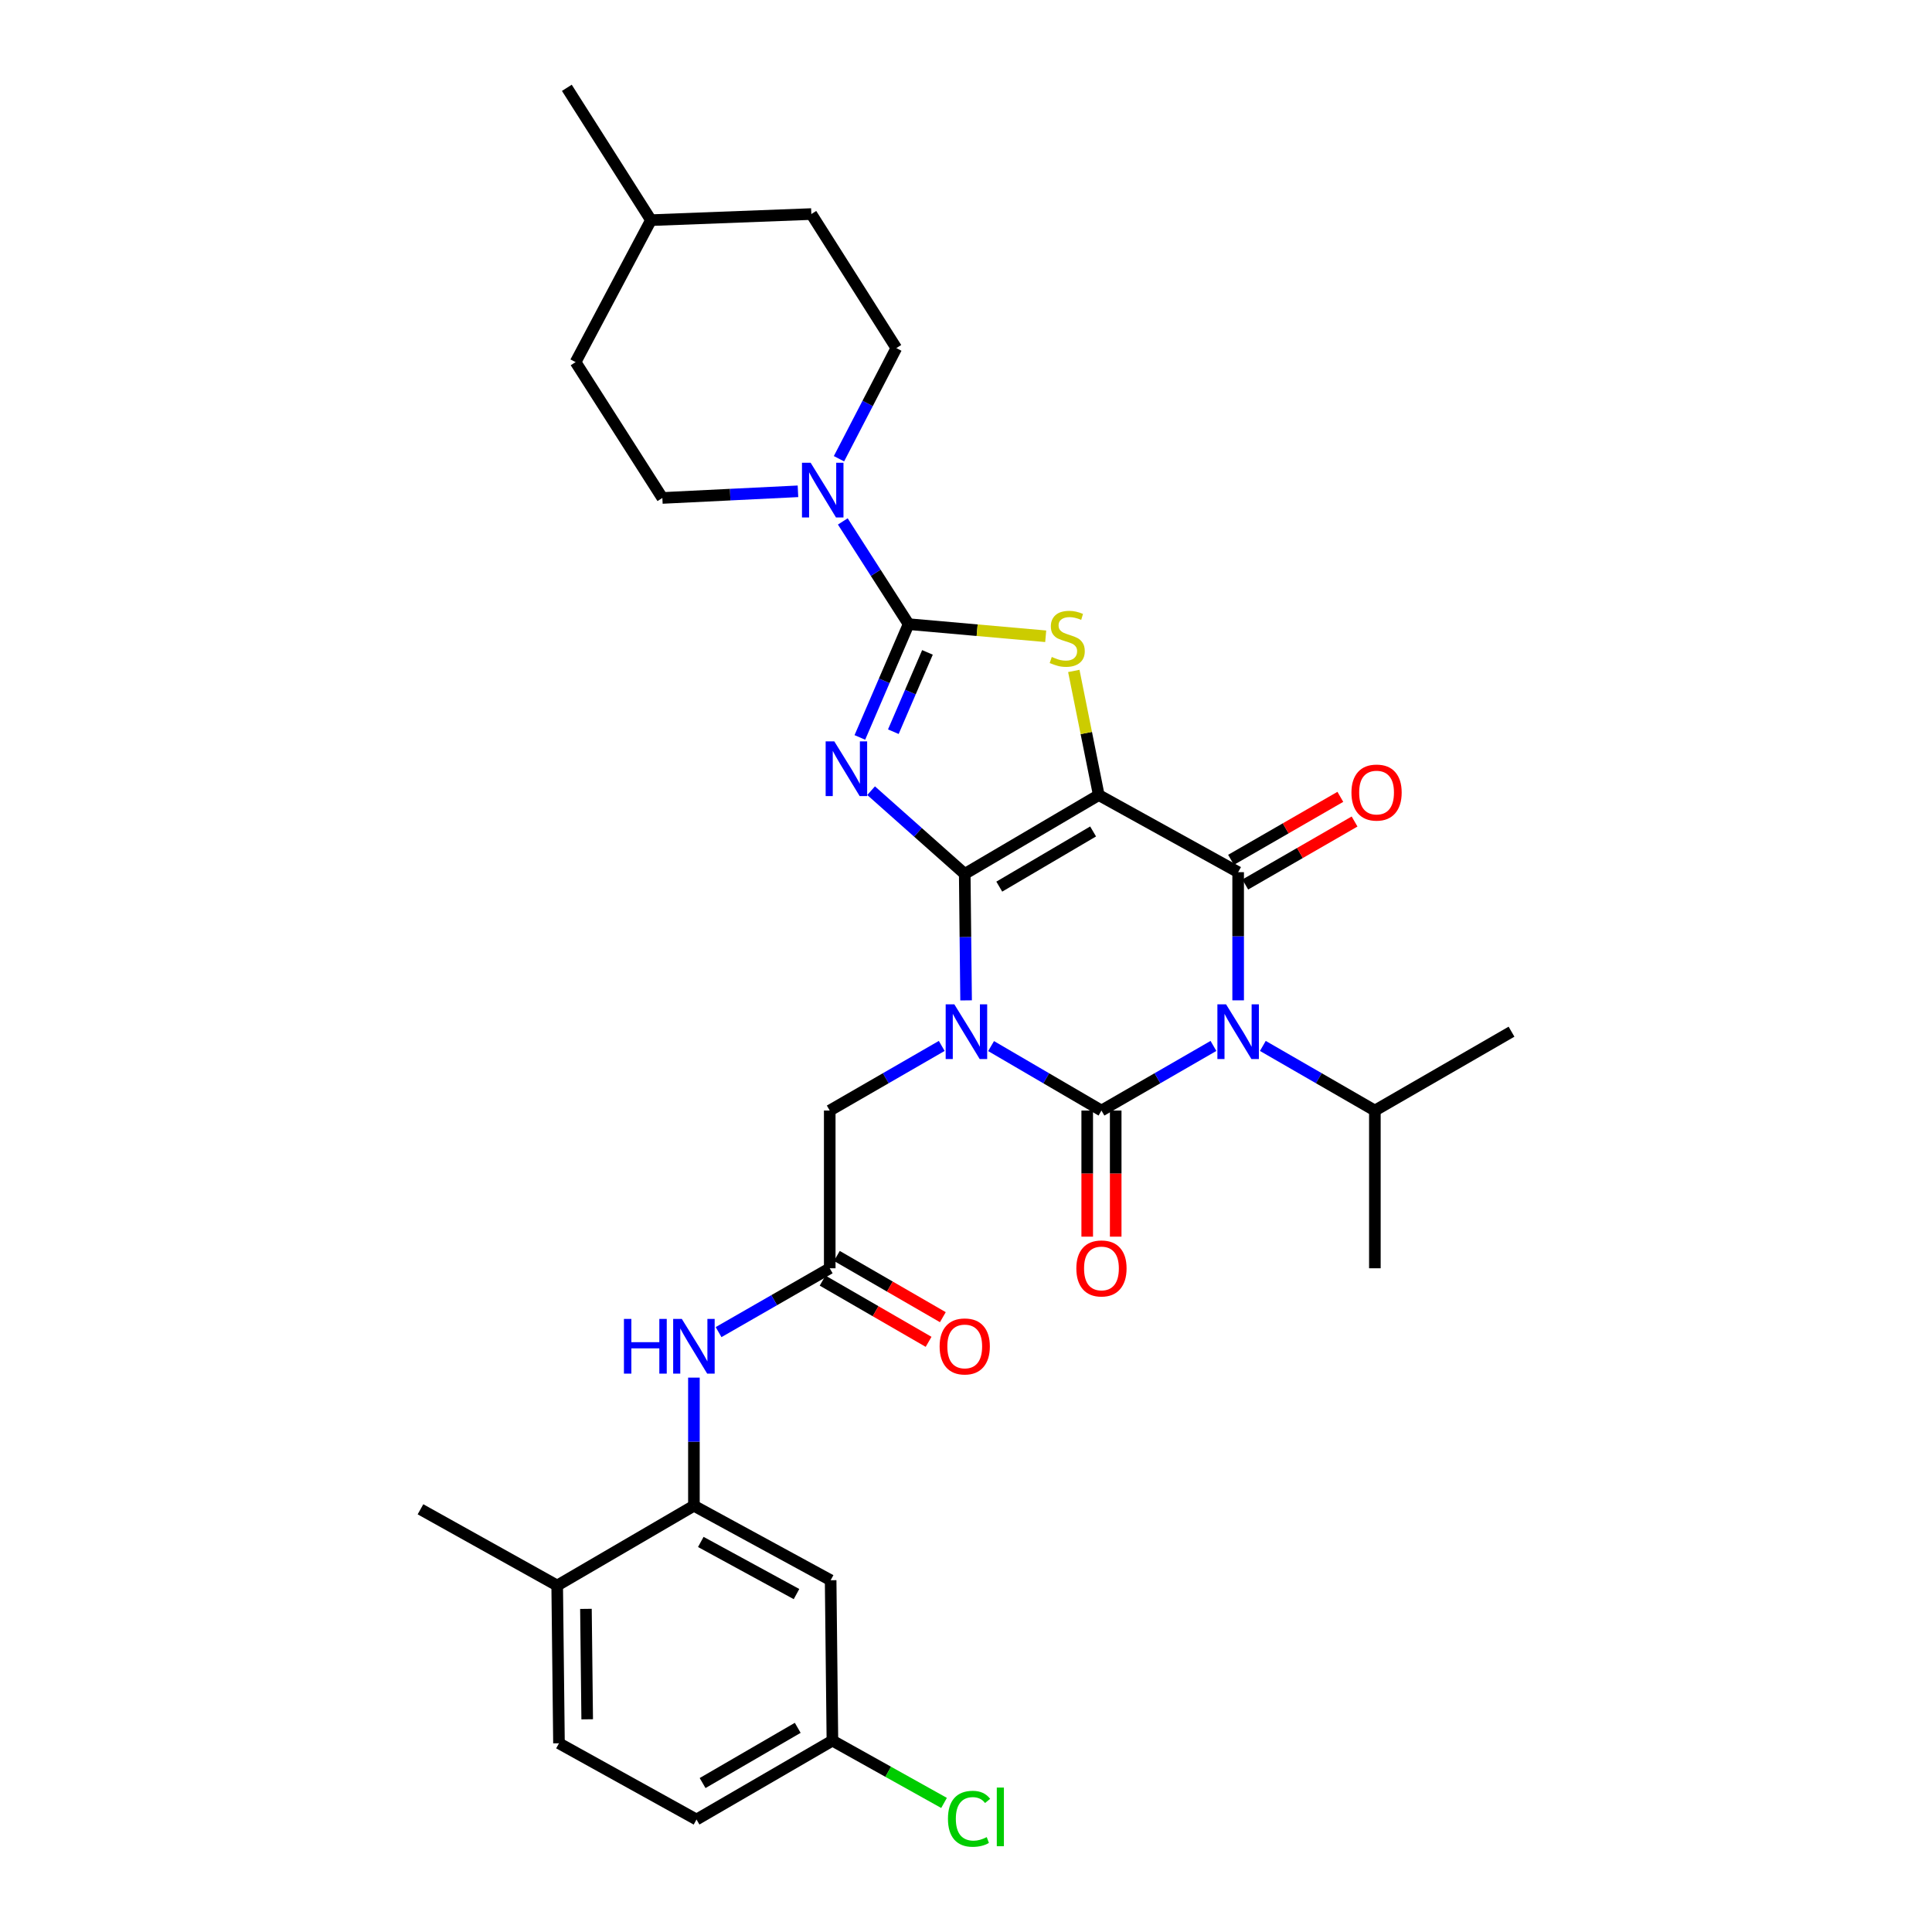 <?xml version='1.0' encoding='iso-8859-1'?>
<svg version='1.1' baseProfile='full'
              xmlns='http://www.w3.org/2000/svg'
                      xmlns:rdkit='http://www.rdkit.org/xml'
                      xmlns:xlink='http://www.w3.org/1999/xlink'
                  xml:space='preserve'
width='1000px' height='1000px' viewBox='0 0 1000 1000'>
<!-- END OF HEADER -->
<rect style='opacity:1.0;fill:#FFFFFF;stroke:none' width='1000' height='1000' x='0' y='0'> </rect>
<path class='bond-0' d='M 499.345,452.328 L 499.696,485.062' style='fill:none;fill-rule:evenodd;stroke:#000000;stroke-width:6px;stroke-linecap:butt;stroke-linejoin:miter;stroke-opacity:1' />
<path class='bond-0' d='M 499.696,485.062 L 500.047,517.796' style='fill:none;fill-rule:evenodd;stroke:#0000FF;stroke-width:6px;stroke-linecap:butt;stroke-linejoin:miter;stroke-opacity:1' />
<path class='bond-1' d='M 499.345,452.328 L 568.72,411.53' style='fill:none;fill-rule:evenodd;stroke:#000000;stroke-width:6px;stroke-linecap:butt;stroke-linejoin:miter;stroke-opacity:1' />
<path class='bond-1' d='M 517.225,458.917 L 565.787,430.359' style='fill:none;fill-rule:evenodd;stroke:#000000;stroke-width:6px;stroke-linecap:butt;stroke-linejoin:miter;stroke-opacity:1' />
<path class='bond-3' d='M 499.345,452.328 L 475.114,430.793' style='fill:none;fill-rule:evenodd;stroke:#000000;stroke-width:6px;stroke-linecap:butt;stroke-linejoin:miter;stroke-opacity:1' />
<path class='bond-3' d='M 475.114,430.793 L 450.883,409.259' style='fill:none;fill-rule:evenodd;stroke:#0000FF;stroke-width:6px;stroke-linecap:butt;stroke-linejoin:miter;stroke-opacity:1' />
<path class='bond-2' d='M 512.985,541.453 L 541.549,558.137' style='fill:none;fill-rule:evenodd;stroke:#0000FF;stroke-width:6px;stroke-linecap:butt;stroke-linejoin:miter;stroke-opacity:1' />
<path class='bond-2' d='M 541.549,558.137 L 570.113,574.82' style='fill:none;fill-rule:evenodd;stroke:#000000;stroke-width:6px;stroke-linecap:butt;stroke-linejoin:miter;stroke-opacity:1' />
<path class='bond-9' d='M 487.439,541.373 L 458.454,558.097' style='fill:none;fill-rule:evenodd;stroke:#0000FF;stroke-width:6px;stroke-linecap:butt;stroke-linejoin:miter;stroke-opacity:1' />
<path class='bond-9' d='M 458.454,558.097 L 429.47,574.82' style='fill:none;fill-rule:evenodd;stroke:#000000;stroke-width:6px;stroke-linecap:butt;stroke-linejoin:miter;stroke-opacity:1' />
<path class='bond-5' d='M 568.72,411.53 L 640.864,451.436' style='fill:none;fill-rule:evenodd;stroke:#000000;stroke-width:6px;stroke-linecap:butt;stroke-linejoin:miter;stroke-opacity:1' />
<path class='bond-7' d='M 568.72,411.53 L 562.262,379.4' style='fill:none;fill-rule:evenodd;stroke:#000000;stroke-width:6px;stroke-linecap:butt;stroke-linejoin:miter;stroke-opacity:1' />
<path class='bond-7' d='M 562.262,379.4 L 555.803,347.27' style='fill:none;fill-rule:evenodd;stroke:#CCCC00;stroke-width:6px;stroke-linecap:butt;stroke-linejoin:miter;stroke-opacity:1' />
<path class='bond-13' d='M 562.741,574.82 L 562.741,607.458' style='fill:none;fill-rule:evenodd;stroke:#000000;stroke-width:6px;stroke-linecap:butt;stroke-linejoin:miter;stroke-opacity:1' />
<path class='bond-13' d='M 562.741,607.458 L 562.741,640.096' style='fill:none;fill-rule:evenodd;stroke:#FF0000;stroke-width:6px;stroke-linecap:butt;stroke-linejoin:miter;stroke-opacity:1' />
<path class='bond-13' d='M 577.484,574.82 L 577.484,607.458' style='fill:none;fill-rule:evenodd;stroke:#000000;stroke-width:6px;stroke-linecap:butt;stroke-linejoin:miter;stroke-opacity:1' />
<path class='bond-13' d='M 577.484,607.458 L 577.484,640.096' style='fill:none;fill-rule:evenodd;stroke:#FF0000;stroke-width:6px;stroke-linecap:butt;stroke-linejoin:miter;stroke-opacity:1' />
<path class='bond-33' d='M 570.113,574.82 L 599.097,558.097' style='fill:none;fill-rule:evenodd;stroke:#000000;stroke-width:6px;stroke-linecap:butt;stroke-linejoin:miter;stroke-opacity:1' />
<path class='bond-33' d='M 599.097,558.097 L 628.082,541.373' style='fill:none;fill-rule:evenodd;stroke:#0000FF;stroke-width:6px;stroke-linecap:butt;stroke-linejoin:miter;stroke-opacity:1' />
<path class='bond-6' d='M 445.063,381.696 L 457.678,352.375' style='fill:none;fill-rule:evenodd;stroke:#0000FF;stroke-width:6px;stroke-linecap:butt;stroke-linejoin:miter;stroke-opacity:1' />
<path class='bond-6' d='M 457.678,352.375 L 470.292,323.054' style='fill:none;fill-rule:evenodd;stroke:#000000;stroke-width:6px;stroke-linecap:butt;stroke-linejoin:miter;stroke-opacity:1' />
<path class='bond-6' d='M 462.39,378.726 L 471.221,358.202' style='fill:none;fill-rule:evenodd;stroke:#0000FF;stroke-width:6px;stroke-linecap:butt;stroke-linejoin:miter;stroke-opacity:1' />
<path class='bond-6' d='M 471.221,358.202 L 480.051,337.677' style='fill:none;fill-rule:evenodd;stroke:#000000;stroke-width:6px;stroke-linecap:butt;stroke-linejoin:miter;stroke-opacity:1' />
<path class='bond-4' d='M 640.864,517.774 L 640.864,484.605' style='fill:none;fill-rule:evenodd;stroke:#0000FF;stroke-width:6px;stroke-linecap:butt;stroke-linejoin:miter;stroke-opacity:1' />
<path class='bond-4' d='M 640.864,484.605 L 640.864,451.436' style='fill:none;fill-rule:evenodd;stroke:#000000;stroke-width:6px;stroke-linecap:butt;stroke-linejoin:miter;stroke-opacity:1' />
<path class='bond-16' d='M 653.646,541.372 L 682.639,558.096' style='fill:none;fill-rule:evenodd;stroke:#0000FF;stroke-width:6px;stroke-linecap:butt;stroke-linejoin:miter;stroke-opacity:1' />
<path class='bond-16' d='M 682.639,558.096 L 711.632,574.82' style='fill:none;fill-rule:evenodd;stroke:#000000;stroke-width:6px;stroke-linecap:butt;stroke-linejoin:miter;stroke-opacity:1' />
<path class='bond-14' d='M 644.545,457.822 L 672.833,441.519' style='fill:none;fill-rule:evenodd;stroke:#000000;stroke-width:6px;stroke-linecap:butt;stroke-linejoin:miter;stroke-opacity:1' />
<path class='bond-14' d='M 672.833,441.519 L 701.122,425.216' style='fill:none;fill-rule:evenodd;stroke:#FF0000;stroke-width:6px;stroke-linecap:butt;stroke-linejoin:miter;stroke-opacity:1' />
<path class='bond-14' d='M 637.183,445.049 L 665.472,428.746' style='fill:none;fill-rule:evenodd;stroke:#000000;stroke-width:6px;stroke-linecap:butt;stroke-linejoin:miter;stroke-opacity:1' />
<path class='bond-14' d='M 665.472,428.746 L 693.76,412.443' style='fill:none;fill-rule:evenodd;stroke:#FF0000;stroke-width:6px;stroke-linecap:butt;stroke-linejoin:miter;stroke-opacity:1' />
<path class='bond-8' d='M 470.292,323.054 L 453.263,296.473' style='fill:none;fill-rule:evenodd;stroke:#000000;stroke-width:6px;stroke-linecap:butt;stroke-linejoin:miter;stroke-opacity:1' />
<path class='bond-8' d='M 453.263,296.473 L 436.233,269.891' style='fill:none;fill-rule:evenodd;stroke:#0000FF;stroke-width:6px;stroke-linecap:butt;stroke-linejoin:miter;stroke-opacity:1' />
<path class='bond-32' d='M 470.292,323.054 L 505.774,326.194' style='fill:none;fill-rule:evenodd;stroke:#000000;stroke-width:6px;stroke-linecap:butt;stroke-linejoin:miter;stroke-opacity:1' />
<path class='bond-32' d='M 505.774,326.194 L 541.255,329.334' style='fill:none;fill-rule:evenodd;stroke:#CCCC00;stroke-width:6px;stroke-linecap:butt;stroke-linejoin:miter;stroke-opacity:1' />
<path class='bond-18' d='M 434.254,237.441 L 449.095,208.808' style='fill:none;fill-rule:evenodd;stroke:#0000FF;stroke-width:6px;stroke-linecap:butt;stroke-linejoin:miter;stroke-opacity:1' />
<path class='bond-18' d='M 449.095,208.808 L 463.936,180.175' style='fill:none;fill-rule:evenodd;stroke:#000000;stroke-width:6px;stroke-linecap:butt;stroke-linejoin:miter;stroke-opacity:1' />
<path class='bond-19' d='M 413.024,254.299 L 377.93,256.02' style='fill:none;fill-rule:evenodd;stroke:#0000FF;stroke-width:6px;stroke-linecap:butt;stroke-linejoin:miter;stroke-opacity:1' />
<path class='bond-19' d='M 377.93,256.02 L 342.837,257.741' style='fill:none;fill-rule:evenodd;stroke:#000000;stroke-width:6px;stroke-linecap:butt;stroke-linejoin:miter;stroke-opacity:1' />
<path class='bond-11' d='M 429.47,574.82 L 429.47,656.457' style='fill:none;fill-rule:evenodd;stroke:#000000;stroke-width:6px;stroke-linecap:butt;stroke-linejoin:miter;stroke-opacity:1' />
<path class='bond-10' d='M 359.169,779.375 L 359.169,746.214' style='fill:none;fill-rule:evenodd;stroke:#000000;stroke-width:6px;stroke-linecap:butt;stroke-linejoin:miter;stroke-opacity:1' />
<path class='bond-10' d='M 359.169,746.214 L 359.169,713.053' style='fill:none;fill-rule:evenodd;stroke:#0000FF;stroke-width:6px;stroke-linecap:butt;stroke-linejoin:miter;stroke-opacity:1' />
<path class='bond-15' d='M 359.169,779.375 L 429.937,817.929' style='fill:none;fill-rule:evenodd;stroke:#000000;stroke-width:6px;stroke-linecap:butt;stroke-linejoin:miter;stroke-opacity:1' />
<path class='bond-15' d='M 362.731,798.105 L 412.268,825.093' style='fill:none;fill-rule:evenodd;stroke:#000000;stroke-width:6px;stroke-linecap:butt;stroke-linejoin:miter;stroke-opacity:1' />
<path class='bond-17' d='M 359.169,779.375 L 288.401,820.665' style='fill:none;fill-rule:evenodd;stroke:#000000;stroke-width:6px;stroke-linecap:butt;stroke-linejoin:miter;stroke-opacity:1' />
<path class='bond-12' d='M 429.47,656.457 L 400.703,672.978' style='fill:none;fill-rule:evenodd;stroke:#000000;stroke-width:6px;stroke-linecap:butt;stroke-linejoin:miter;stroke-opacity:1' />
<path class='bond-12' d='M 400.703,672.978 L 371.936,689.498' style='fill:none;fill-rule:evenodd;stroke:#0000FF;stroke-width:6px;stroke-linecap:butt;stroke-linejoin:miter;stroke-opacity:1' />
<path class='bond-20' d='M 425.782,662.84 L 453.211,678.688' style='fill:none;fill-rule:evenodd;stroke:#000000;stroke-width:6px;stroke-linecap:butt;stroke-linejoin:miter;stroke-opacity:1' />
<path class='bond-20' d='M 453.211,678.688 L 480.639,694.535' style='fill:none;fill-rule:evenodd;stroke:#FF0000;stroke-width:6px;stroke-linecap:butt;stroke-linejoin:miter;stroke-opacity:1' />
<path class='bond-20' d='M 433.158,650.074 L 460.586,665.922' style='fill:none;fill-rule:evenodd;stroke:#000000;stroke-width:6px;stroke-linecap:butt;stroke-linejoin:miter;stroke-opacity:1' />
<path class='bond-20' d='M 460.586,665.922 L 488.015,681.77' style='fill:none;fill-rule:evenodd;stroke:#FF0000;stroke-width:6px;stroke-linecap:butt;stroke-linejoin:miter;stroke-opacity:1' />
<path class='bond-22' d='M 429.937,817.929 L 430.854,900.95' style='fill:none;fill-rule:evenodd;stroke:#000000;stroke-width:6px;stroke-linecap:butt;stroke-linejoin:miter;stroke-opacity:1' />
<path class='bond-29' d='M 711.632,574.82 L 782.359,533.998' style='fill:none;fill-rule:evenodd;stroke:#000000;stroke-width:6px;stroke-linecap:butt;stroke-linejoin:miter;stroke-opacity:1' />
<path class='bond-30' d='M 711.632,574.82 L 711.632,656.457' style='fill:none;fill-rule:evenodd;stroke:#000000;stroke-width:6px;stroke-linecap:butt;stroke-linejoin:miter;stroke-opacity:1' />
<path class='bond-21' d='M 288.401,820.665 L 289.327,902.326' style='fill:none;fill-rule:evenodd;stroke:#000000;stroke-width:6px;stroke-linecap:butt;stroke-linejoin:miter;stroke-opacity:1' />
<path class='bond-21' d='M 303.282,832.747 L 303.93,889.91' style='fill:none;fill-rule:evenodd;stroke:#000000;stroke-width:6px;stroke-linecap:butt;stroke-linejoin:miter;stroke-opacity:1' />
<path class='bond-28' d='M 288.401,820.665 L 217.641,781.21' style='fill:none;fill-rule:evenodd;stroke:#000000;stroke-width:6px;stroke-linecap:butt;stroke-linejoin:miter;stroke-opacity:1' />
<path class='bond-26' d='M 463.936,180.175 L 419.944,110.792' style='fill:none;fill-rule:evenodd;stroke:#000000;stroke-width:6px;stroke-linecap:butt;stroke-linejoin:miter;stroke-opacity:1' />
<path class='bond-25' d='M 342.837,257.741 L 297.919,187.441' style='fill:none;fill-rule:evenodd;stroke:#000000;stroke-width:6px;stroke-linecap:butt;stroke-linejoin:miter;stroke-opacity:1' />
<path class='bond-23' d='M 289.327,902.326 L 360.512,941.781' style='fill:none;fill-rule:evenodd;stroke:#000000;stroke-width:6px;stroke-linecap:butt;stroke-linejoin:miter;stroke-opacity:1' />
<path class='bond-24' d='M 430.854,900.95 L 459.745,917.074' style='fill:none;fill-rule:evenodd;stroke:#000000;stroke-width:6px;stroke-linecap:butt;stroke-linejoin:miter;stroke-opacity:1' />
<path class='bond-24' d='M 459.745,917.074 L 488.636,933.197' style='fill:none;fill-rule:evenodd;stroke:#00CC00;stroke-width:6px;stroke-linecap:butt;stroke-linejoin:miter;stroke-opacity:1' />
<path class='bond-35' d='M 430.854,900.95 L 360.512,941.781' style='fill:none;fill-rule:evenodd;stroke:#000000;stroke-width:6px;stroke-linecap:butt;stroke-linejoin:miter;stroke-opacity:1' />
<path class='bond-35' d='M 412.901,894.324 L 363.662,922.905' style='fill:none;fill-rule:evenodd;stroke:#000000;stroke-width:6px;stroke-linecap:butt;stroke-linejoin:miter;stroke-opacity:1' />
<path class='bond-27' d='M 297.919,187.441 L 336.939,113.953' style='fill:none;fill-rule:evenodd;stroke:#000000;stroke-width:6px;stroke-linecap:butt;stroke-linejoin:miter;stroke-opacity:1' />
<path class='bond-34' d='M 419.944,110.792 L 336.939,113.953' style='fill:none;fill-rule:evenodd;stroke:#000000;stroke-width:6px;stroke-linecap:butt;stroke-linejoin:miter;stroke-opacity:1' />
<path class='bond-31' d='M 336.939,113.953 L 293.397,45.455' style='fill:none;fill-rule:evenodd;stroke:#000000;stroke-width:6px;stroke-linecap:butt;stroke-linejoin:miter;stroke-opacity:1' />
<path  class='atom-1' d='M 493.961 519.838
L 503.241 534.838
Q 504.161 536.318, 505.641 538.998
Q 507.121 541.678, 507.201 541.838
L 507.201 519.838
L 510.961 519.838
L 510.961 548.158
L 507.081 548.158
L 497.121 531.758
Q 495.961 529.838, 494.721 527.638
Q 493.521 525.438, 493.161 524.758
L 493.161 548.158
L 489.481 548.158
L 489.481 519.838
L 493.961 519.838
' fill='#0000FF'/>
<path  class='atom-4' d='M 431.835 383.733
L 441.115 398.733
Q 442.035 400.213, 443.515 402.893
Q 444.995 405.573, 445.075 405.733
L 445.075 383.733
L 448.835 383.733
L 448.835 412.053
L 444.955 412.053
L 434.995 395.653
Q 433.835 393.733, 432.595 391.533
Q 431.395 389.333, 431.035 388.653
L 431.035 412.053
L 427.355 412.053
L 427.355 383.733
L 431.835 383.733
' fill='#0000FF'/>
<path  class='atom-5' d='M 634.604 519.838
L 643.884 534.838
Q 644.804 536.318, 646.284 538.998
Q 647.764 541.678, 647.844 541.838
L 647.844 519.838
L 651.604 519.838
L 651.604 548.158
L 647.724 548.158
L 637.764 531.758
Q 636.604 529.838, 635.364 527.638
Q 634.164 525.438, 633.804 524.758
L 633.804 548.158
L 630.124 548.158
L 630.124 519.838
L 634.604 519.838
' fill='#0000FF'/>
<path  class='atom-8' d='M 544.396 340.039
Q 544.716 340.159, 546.036 340.719
Q 547.356 341.279, 548.796 341.639
Q 550.276 341.959, 551.716 341.959
Q 554.396 341.959, 555.956 340.679
Q 557.516 339.359, 557.516 337.079
Q 557.516 335.519, 556.716 334.559
Q 555.956 333.599, 554.756 333.079
Q 553.556 332.559, 551.556 331.959
Q 549.036 331.199, 547.516 330.479
Q 546.036 329.759, 544.956 328.239
Q 543.916 326.719, 543.916 324.159
Q 543.916 320.599, 546.316 318.399
Q 548.756 316.199, 553.556 316.199
Q 556.836 316.199, 560.556 317.759
L 559.636 320.839
Q 556.236 319.439, 553.676 319.439
Q 550.916 319.439, 549.396 320.599
Q 547.876 321.719, 547.916 323.679
Q 547.916 325.199, 548.676 326.119
Q 549.476 327.039, 550.596 327.559
Q 551.756 328.079, 553.676 328.679
Q 556.236 329.479, 557.756 330.279
Q 559.276 331.079, 560.356 332.719
Q 561.476 334.319, 561.476 337.079
Q 561.476 340.999, 558.836 343.119
Q 556.236 345.199, 551.876 345.199
Q 549.356 345.199, 547.436 344.639
Q 545.556 344.119, 543.316 343.199
L 544.396 340.039
' fill='#CCCC00'/>
<path  class='atom-9' d='M 419.581 239.511
L 428.861 254.511
Q 429.781 255.991, 431.261 258.671
Q 432.741 261.351, 432.821 261.511
L 432.821 239.511
L 436.581 239.511
L 436.581 267.831
L 432.701 267.831
L 422.741 251.431
Q 421.581 249.511, 420.341 247.311
Q 419.141 245.111, 418.781 244.431
L 418.781 267.831
L 415.101 267.831
L 415.101 239.511
L 419.581 239.511
' fill='#0000FF'/>
<path  class='atom-13' d='M 322.949 682.669
L 326.789 682.669
L 326.789 694.709
L 341.269 694.709
L 341.269 682.669
L 345.109 682.669
L 345.109 710.989
L 341.269 710.989
L 341.269 697.909
L 326.789 697.909
L 326.789 710.989
L 322.949 710.989
L 322.949 682.669
' fill='#0000FF'/>
<path  class='atom-13' d='M 352.909 682.669
L 362.189 697.669
Q 363.109 699.149, 364.589 701.829
Q 366.069 704.509, 366.149 704.669
L 366.149 682.669
L 369.909 682.669
L 369.909 710.989
L 366.029 710.989
L 356.069 694.589
Q 354.909 692.669, 353.669 690.469
Q 352.469 688.269, 352.109 687.589
L 352.109 710.989
L 348.429 710.989
L 348.429 682.669
L 352.909 682.669
' fill='#0000FF'/>
<path  class='atom-14' d='M 557.113 656.537
Q 557.113 649.737, 560.473 645.937
Q 563.833 642.137, 570.113 642.137
Q 576.393 642.137, 579.753 645.937
Q 583.113 649.737, 583.113 656.537
Q 583.113 663.417, 579.713 667.337
Q 576.313 671.217, 570.113 671.217
Q 563.873 671.217, 560.473 667.337
Q 557.113 663.457, 557.113 656.537
M 570.113 668.017
Q 574.433 668.017, 576.753 665.137
Q 579.113 662.217, 579.113 656.537
Q 579.113 650.977, 576.753 648.177
Q 574.433 645.337, 570.113 645.337
Q 565.793 645.337, 563.433 648.137
Q 561.113 650.937, 561.113 656.537
Q 561.113 662.257, 563.433 665.137
Q 565.793 668.017, 570.113 668.017
' fill='#FF0000'/>
<path  class='atom-15' d='M 699.508 410.226
Q 699.508 403.426, 702.868 399.626
Q 706.228 395.826, 712.508 395.826
Q 718.788 395.826, 722.148 399.626
Q 725.508 403.426, 725.508 410.226
Q 725.508 417.106, 722.108 421.026
Q 718.708 424.906, 712.508 424.906
Q 706.268 424.906, 702.868 421.026
Q 699.508 417.146, 699.508 410.226
M 712.508 421.706
Q 716.828 421.706, 719.148 418.826
Q 721.508 415.906, 721.508 410.226
Q 721.508 404.666, 719.148 401.866
Q 716.828 399.026, 712.508 399.026
Q 708.188 399.026, 705.828 401.826
Q 703.508 404.626, 703.508 410.226
Q 703.508 415.946, 705.828 418.826
Q 708.188 421.706, 712.508 421.706
' fill='#FF0000'/>
<path  class='atom-21' d='M 486.345 696.909
Q 486.345 690.109, 489.705 686.309
Q 493.065 682.509, 499.345 682.509
Q 505.625 682.509, 508.985 686.309
Q 512.345 690.109, 512.345 696.909
Q 512.345 703.789, 508.945 707.709
Q 505.545 711.589, 499.345 711.589
Q 493.105 711.589, 489.705 707.709
Q 486.345 703.829, 486.345 696.909
M 499.345 708.389
Q 503.665 708.389, 505.985 705.509
Q 508.345 702.589, 508.345 696.909
Q 508.345 691.349, 505.985 688.549
Q 503.665 685.709, 499.345 685.709
Q 495.025 685.709, 492.665 688.509
Q 490.345 691.309, 490.345 696.909
Q 490.345 702.629, 492.665 705.509
Q 495.025 708.389, 499.345 708.389
' fill='#FF0000'/>
<path  class='atom-25' d='M 490.661 941.401
Q 490.661 934.361, 493.941 930.681
Q 497.261 926.961, 503.541 926.961
Q 509.381 926.961, 512.501 931.081
L 509.861 933.241
Q 507.581 930.241, 503.541 930.241
Q 499.261 930.241, 496.981 933.121
Q 494.741 935.961, 494.741 941.401
Q 494.741 947.001, 497.061 949.881
Q 499.421 952.761, 503.981 952.761
Q 507.101 952.761, 510.741 950.881
L 511.861 953.881
Q 510.381 954.841, 508.141 955.401
Q 505.901 955.961, 503.421 955.961
Q 497.261 955.961, 493.941 952.201
Q 490.661 948.441, 490.661 941.401
' fill='#00CC00'/>
<path  class='atom-25' d='M 515.941 925.241
L 519.621 925.241
L 519.621 955.601
L 515.941 955.601
L 515.941 925.241
' fill='#00CC00'/>
</svg>
